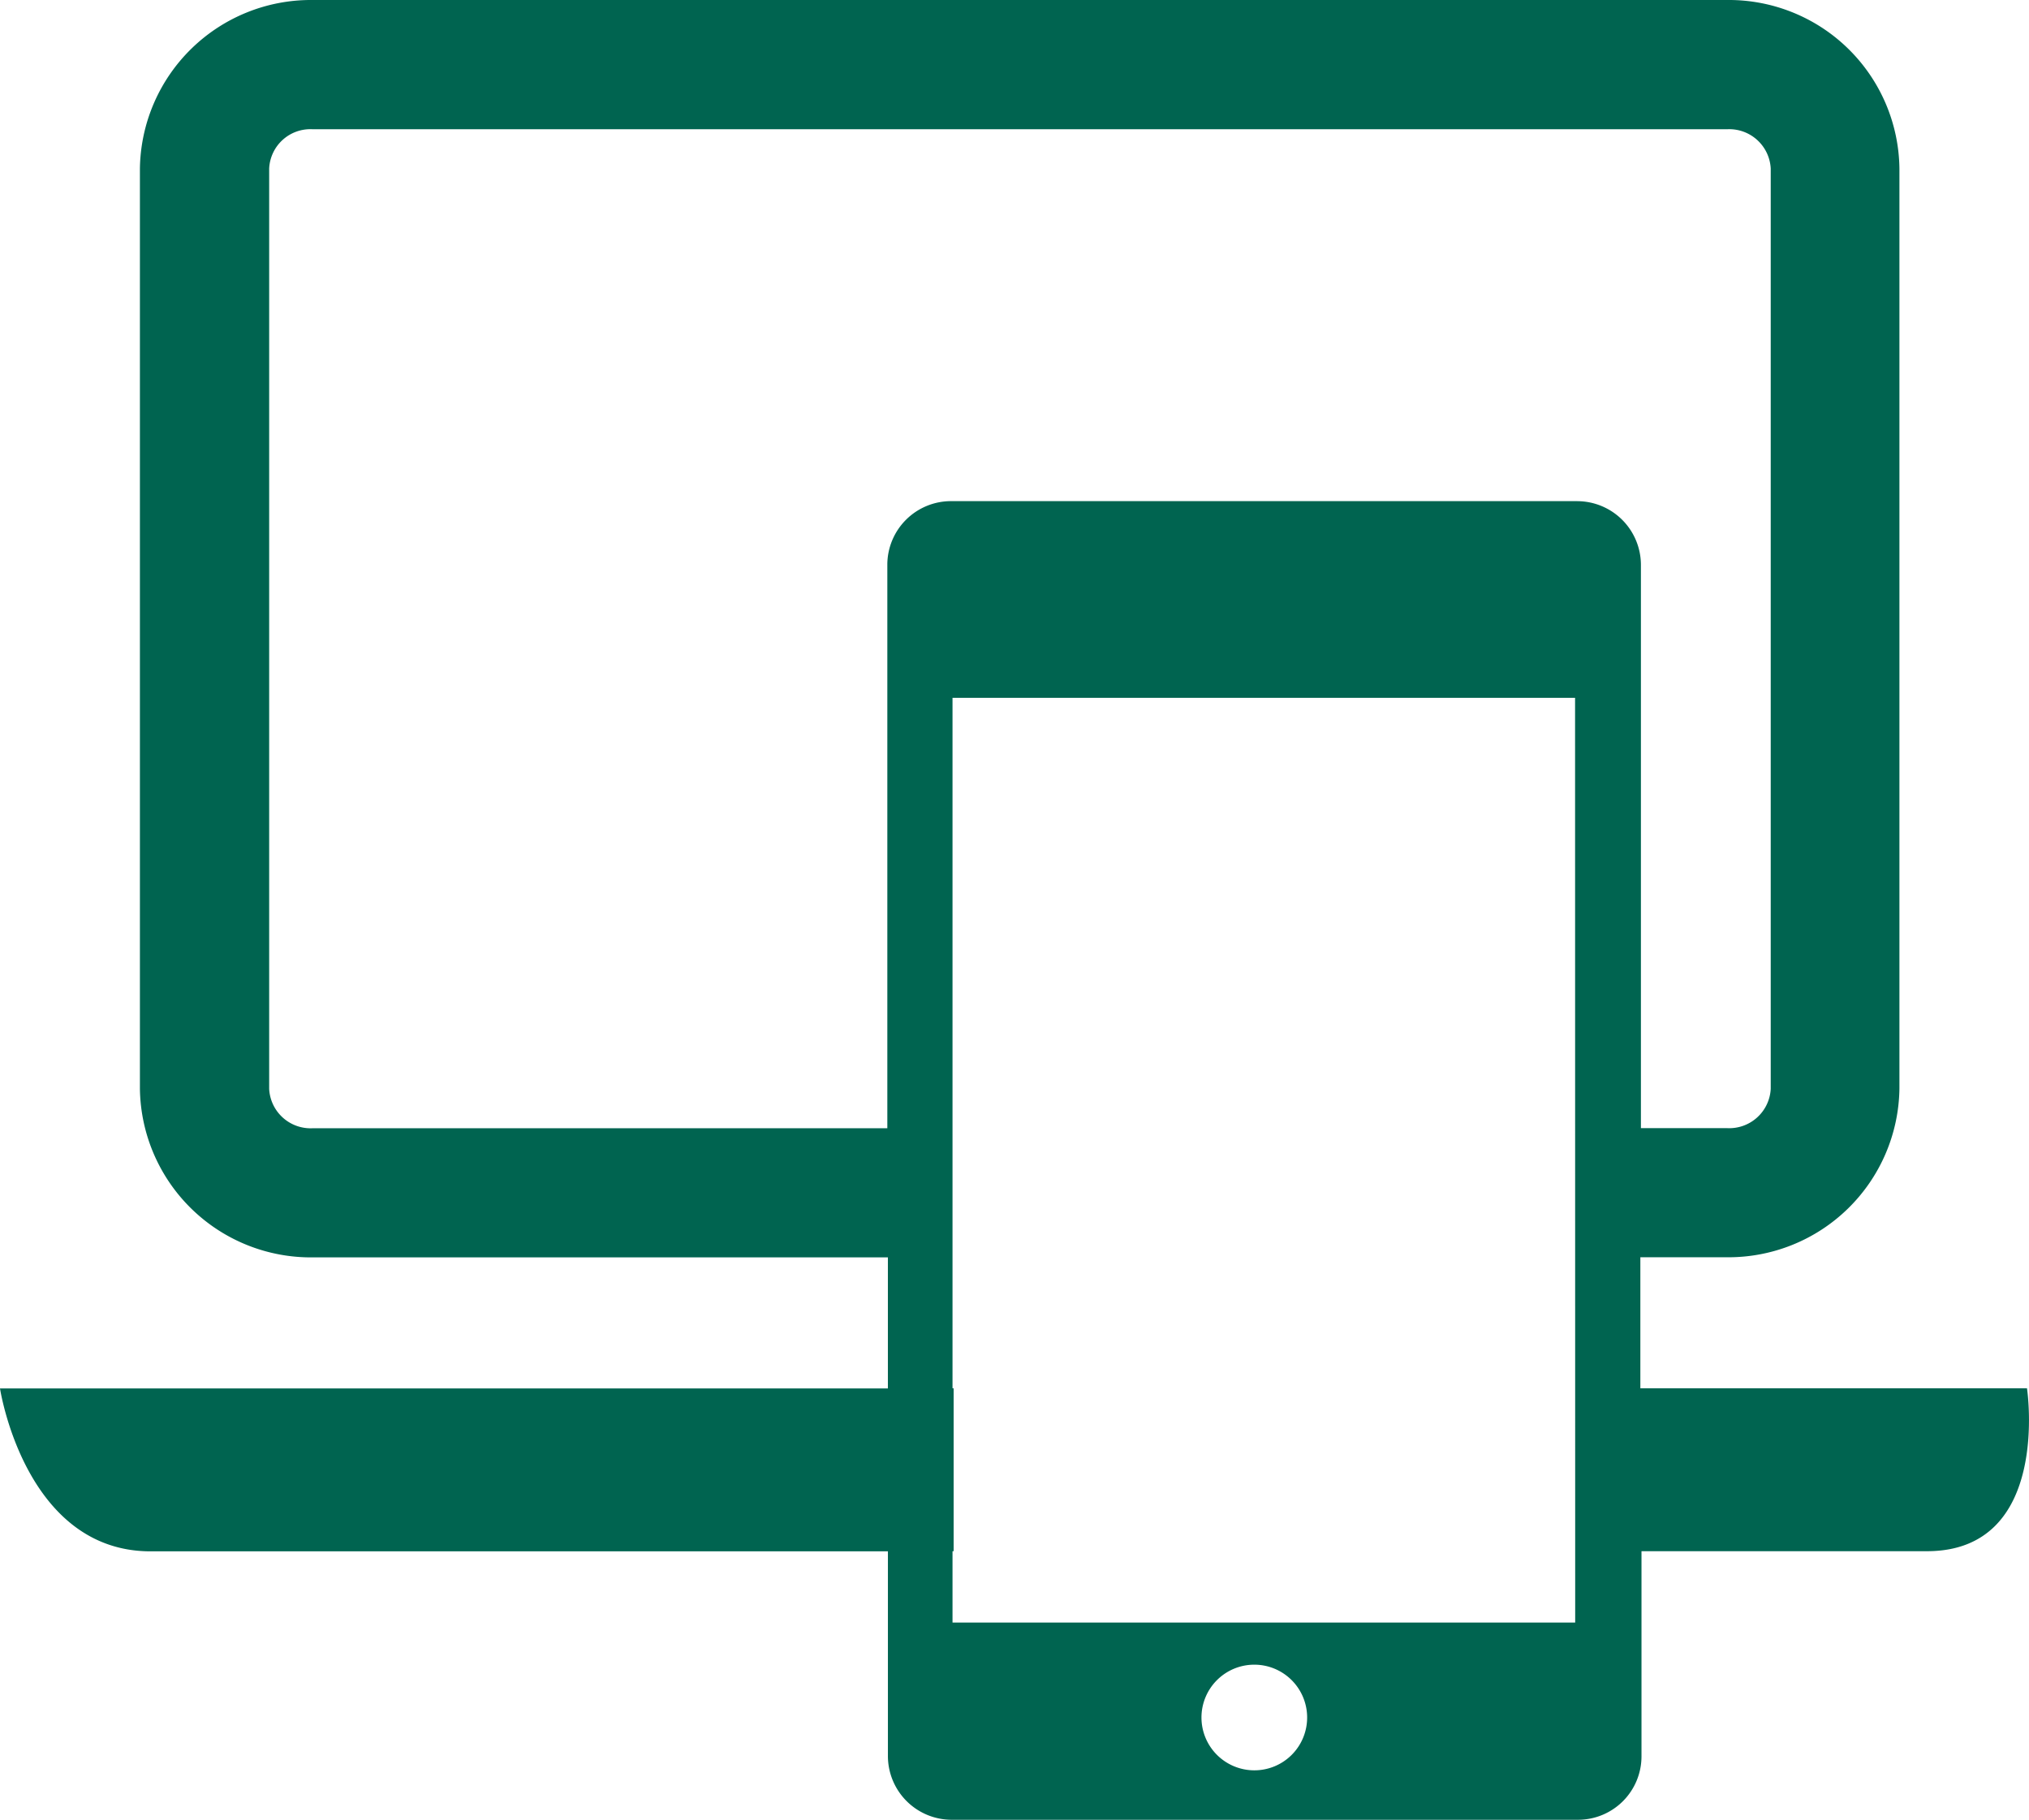 <svg xmlns="http://www.w3.org/2000/svg" width="83.604" height="75" viewBox="0 0 83.604 75">
  <g id="Online_Mobile_Banking_Commercial" data-name="Online&amp;Mobile Banking_Commercial" transform="translate(-35.9 -59.4)">
    <path id="Path_101" data-name="Path 101" d="M119.421,116.617H103.49v-5.4h3.566a7.047,7.047,0,0,0,7.109-6.947V66.347a7.032,7.032,0,0,0-7.109-6.947H48.774a7.047,7.047,0,0,0-7.109,6.947v37.928a7.047,7.047,0,0,0,7.109,6.947H72.485v5.4H35.9s1.019,6.715,6.206,6.715h30.38v8.452A2.629,2.629,0,0,0,75.1,134.4H100.92a2.614,2.614,0,0,0,2.617-2.617v-8.452H115.3C120.44,123.332,119.421,116.617,119.421,116.617ZM87.583,132.362a2.177,2.177,0,1,1,2.177-2.177A2.174,2.174,0,0,1,87.583,132.362Zm13.222-6.09H75.148v-2.941h.046v-6.715h-.046v-5.4h0V105.9h0V88.159H100.8Zm.093-46.218H75.079a2.624,2.624,0,0,0-2.617,2.593V105.9H48.774a1.71,1.71,0,0,1-1.783-1.621V66.347a1.7,1.7,0,0,1,1.783-1.621h58.305a1.71,1.71,0,0,1,1.783,1.621v37.928a1.71,1.71,0,0,1-1.783,1.621h-3.566V82.671A2.629,2.629,0,0,0,100.9,80.055Z" fill="#006450"/>
  </g>
</svg>
